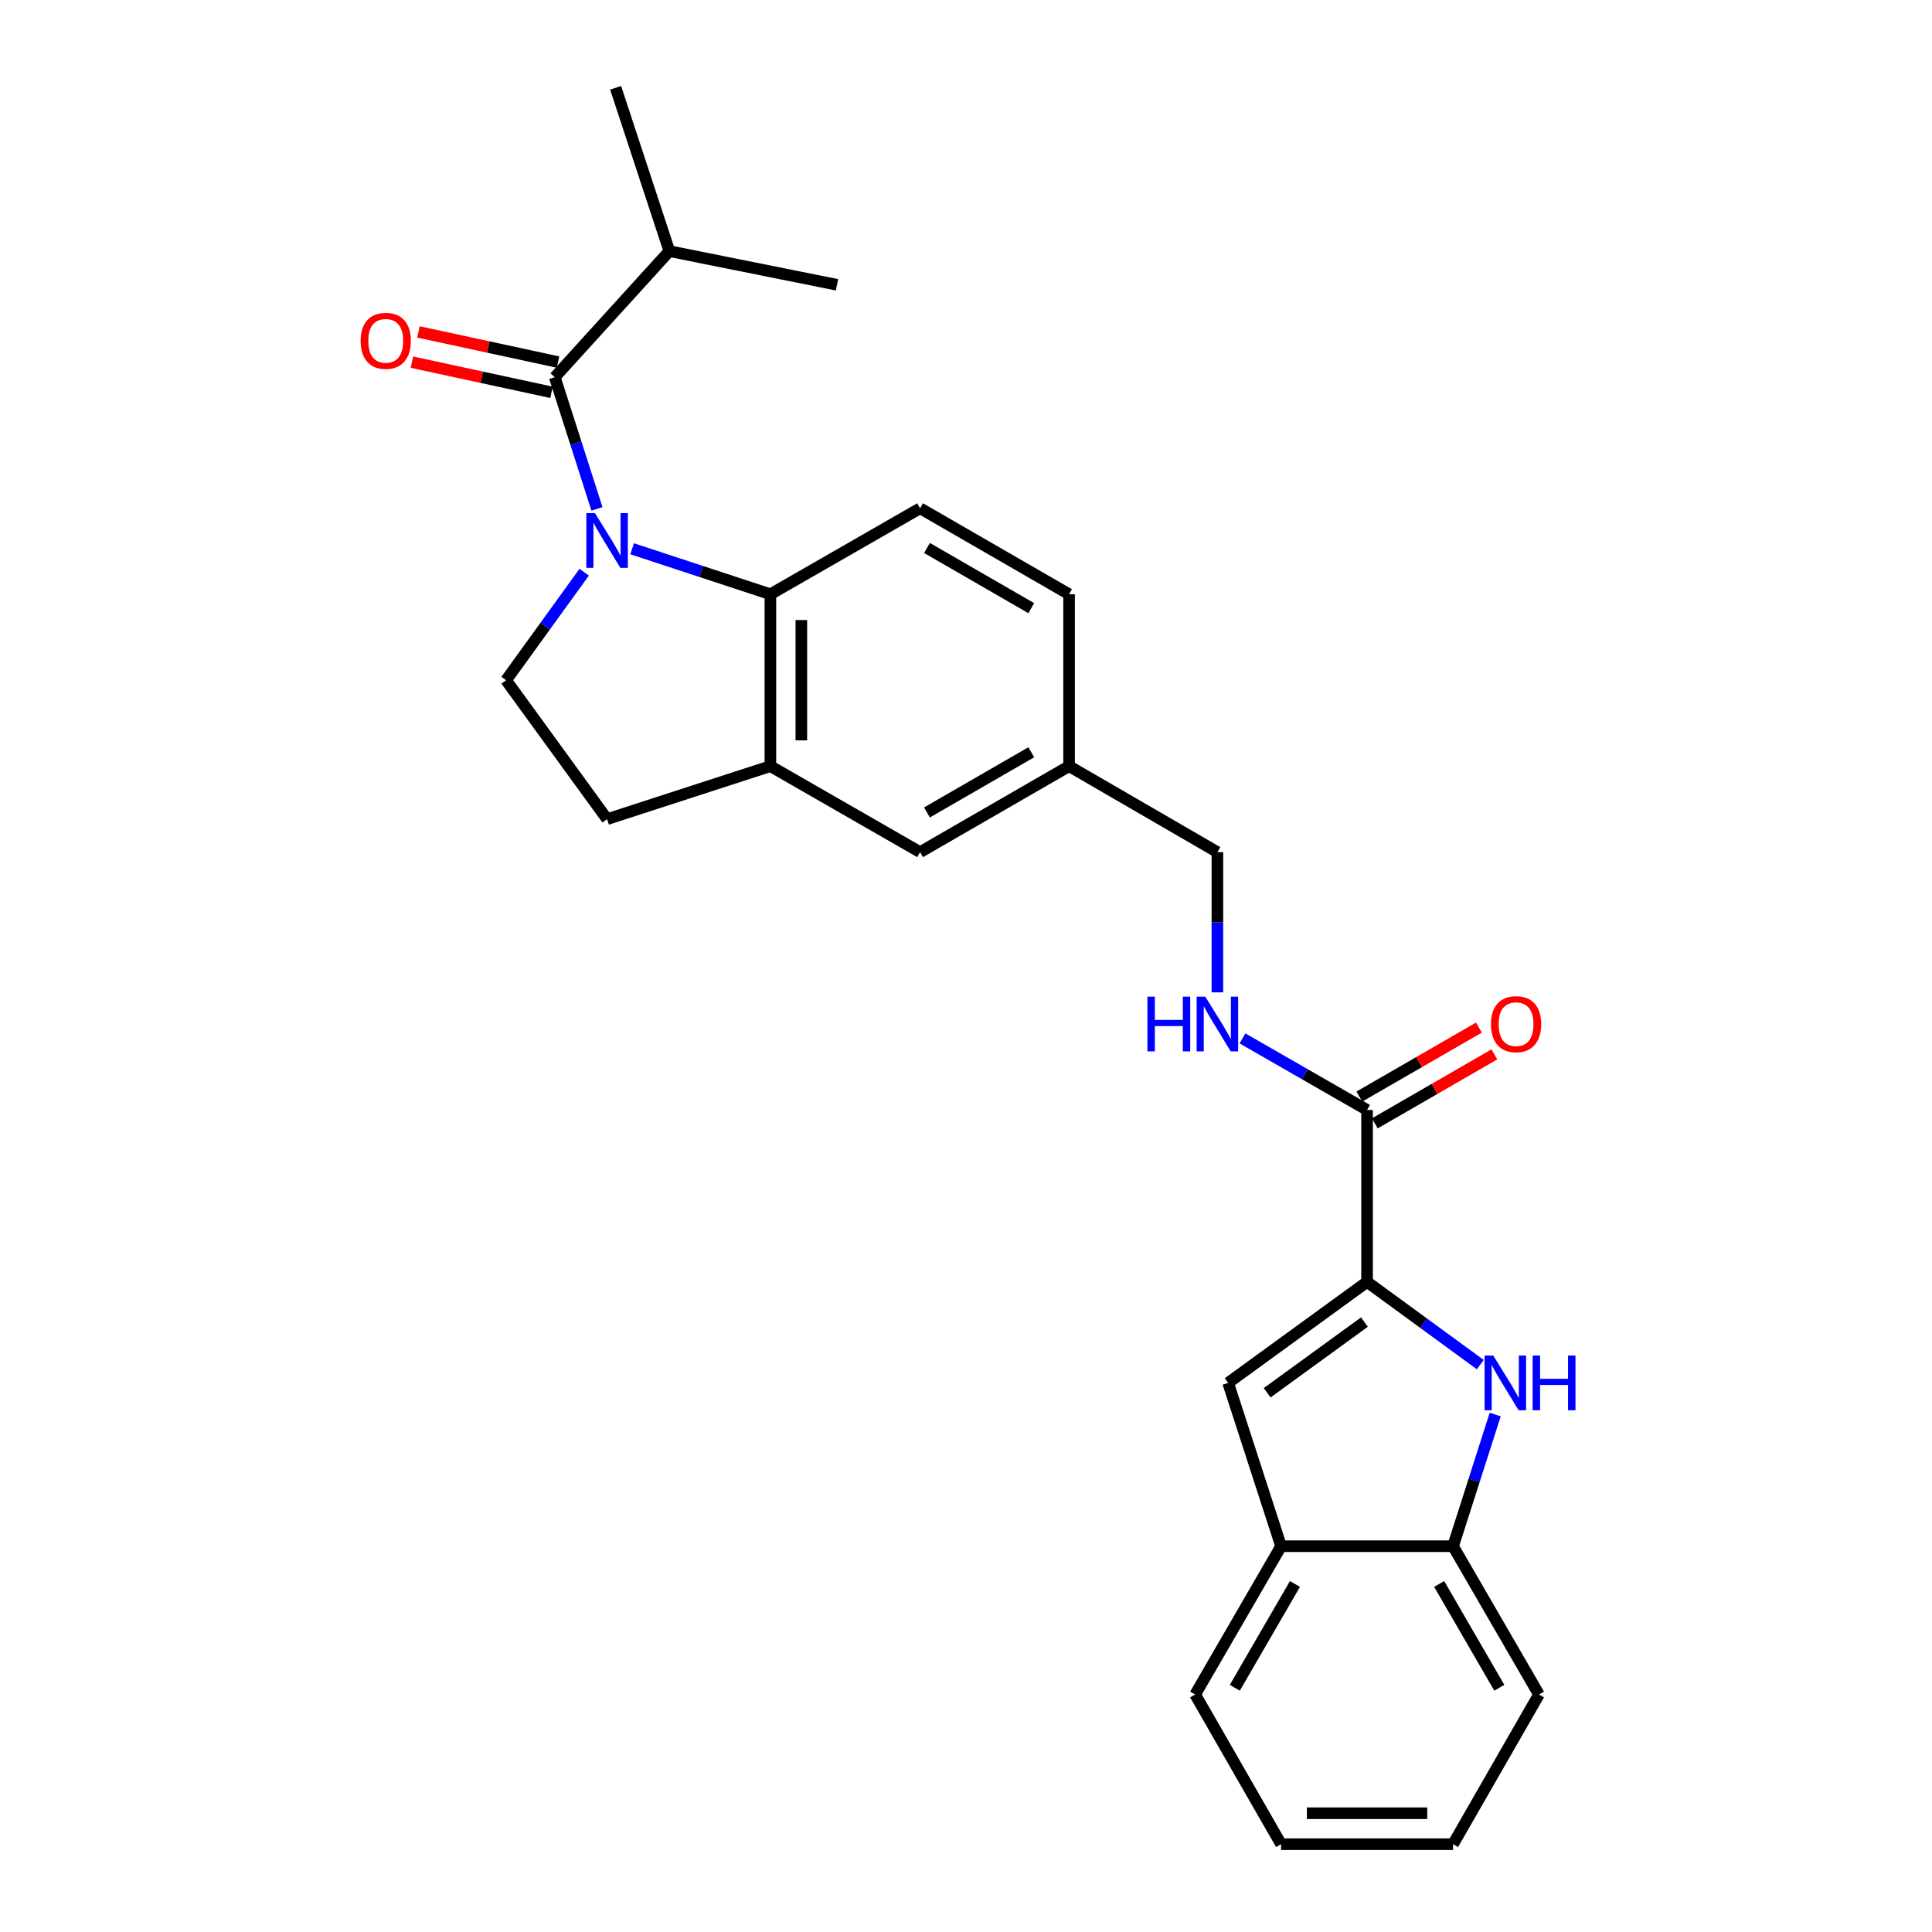 <?xml version='1.0' encoding='iso-8859-1'?>
<svg version='1.1' baseProfile='full'
              xmlns='http://www.w3.org/2000/svg'
                      xmlns:rdkit='http://www.rdkit.org/xml'
                      xmlns:xlink='http://www.w3.org/1999/xlink'
                  xml:space='preserve'
width='1000px' height='1000px' viewBox='0 0 1000 1000'>
<!-- END OF HEADER -->
<rect style='opacity:1.0;fill:#FFFFFF;stroke:none' width='1000' height='1000' x='0' y='0'> </rect>
<path class='bond-1' d='M 308.983,263.394 L 298.066,229.316' style='fill:none;fill-rule:evenodd;stroke:#0000FF;stroke-width:6px;stroke-linecap:butt;stroke-linejoin:miter;stroke-opacity:1' />
<path class='bond-1' d='M 298.066,229.316 L 287.149,195.238' style='fill:none;fill-rule:evenodd;stroke:#000000;stroke-width:6px;stroke-linecap:butt;stroke-linejoin:miter;stroke-opacity:1' />
<path class='bond-3' d='M 327.195,284.039 L 362.976,295.812' style='fill:none;fill-rule:evenodd;stroke:#0000FF;stroke-width:6px;stroke-linecap:butt;stroke-linejoin:miter;stroke-opacity:1' />
<path class='bond-3' d='M 362.976,295.812 L 398.757,307.584' style='fill:none;fill-rule:evenodd;stroke:#000000;stroke-width:6px;stroke-linecap:butt;stroke-linejoin:miter;stroke-opacity:1' />
<path class='bond-7' d='M 302.378,296.164 L 282.161,324.12' style='fill:none;fill-rule:evenodd;stroke:#0000FF;stroke-width:6px;stroke-linecap:butt;stroke-linejoin:miter;stroke-opacity:1' />
<path class='bond-7' d='M 282.161,324.12 L 261.945,352.076' style='fill:none;fill-rule:evenodd;stroke:#000000;stroke-width:6px;stroke-linecap:butt;stroke-linejoin:miter;stroke-opacity:1' />
<path class='bond-0' d='M 707.594,663.511 L 707.594,574.518' style='fill:none;fill-rule:evenodd;stroke:#000000;stroke-width:6px;stroke-linecap:butt;stroke-linejoin:miter;stroke-opacity:1' />
<path class='bond-2' d='M 707.594,663.511 L 736.898,684.917' style='fill:none;fill-rule:evenodd;stroke:#000000;stroke-width:6px;stroke-linecap:butt;stroke-linejoin:miter;stroke-opacity:1' />
<path class='bond-2' d='M 736.898,684.917 L 766.203,706.323' style='fill:none;fill-rule:evenodd;stroke:#0000FF;stroke-width:6px;stroke-linecap:butt;stroke-linejoin:miter;stroke-opacity:1' />
<path class='bond-4' d='M 707.594,663.511 L 635.674,715.787' style='fill:none;fill-rule:evenodd;stroke:#000000;stroke-width:6px;stroke-linecap:butt;stroke-linejoin:miter;stroke-opacity:1' />
<path class='bond-4' d='M 706.221,684.306 L 655.877,720.899' style='fill:none;fill-rule:evenodd;stroke:#000000;stroke-width:6px;stroke-linecap:butt;stroke-linejoin:miter;stroke-opacity:1' />
<path class='bond-12' d='M 288.84,187.412 L 252.715,179.605' style='fill:none;fill-rule:evenodd;stroke:#000000;stroke-width:6px;stroke-linecap:butt;stroke-linejoin:miter;stroke-opacity:1' />
<path class='bond-12' d='M 252.715,179.605 L 216.589,171.799' style='fill:none;fill-rule:evenodd;stroke:#FF0000;stroke-width:6px;stroke-linecap:butt;stroke-linejoin:miter;stroke-opacity:1' />
<path class='bond-12' d='M 285.458,203.064 L 249.332,195.258' style='fill:none;fill-rule:evenodd;stroke:#000000;stroke-width:6px;stroke-linecap:butt;stroke-linejoin:miter;stroke-opacity:1' />
<path class='bond-12' d='M 249.332,195.258 L 213.206,187.452' style='fill:none;fill-rule:evenodd;stroke:#FF0000;stroke-width:6px;stroke-linecap:butt;stroke-linejoin:miter;stroke-opacity:1' />
<path class='bond-16' d='M 287.149,195.238 L 346.463,129.981' style='fill:none;fill-rule:evenodd;stroke:#000000;stroke-width:6px;stroke-linecap:butt;stroke-linejoin:miter;stroke-opacity:1' />
<path class='bond-8' d='M 773.914,732.166 L 763.004,766.24' style='fill:none;fill-rule:evenodd;stroke:#0000FF;stroke-width:6px;stroke-linecap:butt;stroke-linejoin:miter;stroke-opacity:1' />
<path class='bond-8' d='M 763.004,766.24 L 752.095,800.314' style='fill:none;fill-rule:evenodd;stroke:#000000;stroke-width:6px;stroke-linecap:butt;stroke-linejoin:miter;stroke-opacity:1' />
<path class='bond-6' d='M 398.757,307.584 L 398.757,396.559' style='fill:none;fill-rule:evenodd;stroke:#000000;stroke-width:6px;stroke-linecap:butt;stroke-linejoin:miter;stroke-opacity:1' />
<path class='bond-6' d='M 414.771,320.93 L 414.771,383.213' style='fill:none;fill-rule:evenodd;stroke:#000000;stroke-width:6px;stroke-linecap:butt;stroke-linejoin:miter;stroke-opacity:1' />
<path class='bond-11' d='M 398.757,307.584 L 476.238,263.083' style='fill:none;fill-rule:evenodd;stroke:#000000;stroke-width:6px;stroke-linecap:butt;stroke-linejoin:miter;stroke-opacity:1' />
<path class='bond-9' d='M 635.674,715.787 L 663.084,800.314' style='fill:none;fill-rule:evenodd;stroke:#000000;stroke-width:6px;stroke-linecap:butt;stroke-linejoin:miter;stroke-opacity:1' />
<path class='bond-5' d='M 707.594,574.518 L 675.345,555.997' style='fill:none;fill-rule:evenodd;stroke:#000000;stroke-width:6px;stroke-linecap:butt;stroke-linejoin:miter;stroke-opacity:1' />
<path class='bond-5' d='M 675.345,555.997 L 643.096,537.477' style='fill:none;fill-rule:evenodd;stroke:#0000FF;stroke-width:6px;stroke-linecap:butt;stroke-linejoin:miter;stroke-opacity:1' />
<path class='bond-15' d='M 711.595,581.453 L 742.54,563.6' style='fill:none;fill-rule:evenodd;stroke:#000000;stroke-width:6px;stroke-linecap:butt;stroke-linejoin:miter;stroke-opacity:1' />
<path class='bond-15' d='M 742.54,563.6 L 773.485,545.746' style='fill:none;fill-rule:evenodd;stroke:#FF0000;stroke-width:6px;stroke-linecap:butt;stroke-linejoin:miter;stroke-opacity:1' />
<path class='bond-15' d='M 703.593,567.583 L 734.538,549.729' style='fill:none;fill-rule:evenodd;stroke:#000000;stroke-width:6px;stroke-linecap:butt;stroke-linejoin:miter;stroke-opacity:1' />
<path class='bond-15' d='M 734.538,549.729 L 765.483,531.875' style='fill:none;fill-rule:evenodd;stroke:#FF0000;stroke-width:6px;stroke-linecap:butt;stroke-linejoin:miter;stroke-opacity:1' />
<path class='bond-14' d='M 398.757,396.559 L 476.238,441.069' style='fill:none;fill-rule:evenodd;stroke:#000000;stroke-width:6px;stroke-linecap:butt;stroke-linejoin:miter;stroke-opacity:1' />
<path class='bond-26' d='M 398.757,396.559 L 314.23,423.987' style='fill:none;fill-rule:evenodd;stroke:#000000;stroke-width:6px;stroke-linecap:butt;stroke-linejoin:miter;stroke-opacity:1' />
<path class='bond-13' d='M 261.945,352.076 L 314.23,423.987' style='fill:none;fill-rule:evenodd;stroke:#000000;stroke-width:6px;stroke-linecap:butt;stroke-linejoin:miter;stroke-opacity:1' />
<path class='bond-20' d='M 752.095,800.314 L 796.569,877.074' style='fill:none;fill-rule:evenodd;stroke:#000000;stroke-width:6px;stroke-linecap:butt;stroke-linejoin:miter;stroke-opacity:1' />
<path class='bond-20' d='M 744.91,819.856 L 776.042,873.588' style='fill:none;fill-rule:evenodd;stroke:#000000;stroke-width:6px;stroke-linecap:butt;stroke-linejoin:miter;stroke-opacity:1' />
<path class='bond-28' d='M 752.095,800.314 L 663.084,800.314' style='fill:none;fill-rule:evenodd;stroke:#000000;stroke-width:6px;stroke-linecap:butt;stroke-linejoin:miter;stroke-opacity:1' />
<path class='bond-21' d='M 663.084,800.314 L 618.61,877.074' style='fill:none;fill-rule:evenodd;stroke:#000000;stroke-width:6px;stroke-linecap:butt;stroke-linejoin:miter;stroke-opacity:1' />
<path class='bond-21' d='M 670.269,819.856 L 639.137,873.588' style='fill:none;fill-rule:evenodd;stroke:#000000;stroke-width:6px;stroke-linecap:butt;stroke-linejoin:miter;stroke-opacity:1' />
<path class='bond-10' d='M 630.122,513.642 L 630.122,477.355' style='fill:none;fill-rule:evenodd;stroke:#0000FF;stroke-width:6px;stroke-linecap:butt;stroke-linejoin:miter;stroke-opacity:1' />
<path class='bond-10' d='M 630.122,477.355 L 630.122,441.069' style='fill:none;fill-rule:evenodd;stroke:#000000;stroke-width:6px;stroke-linecap:butt;stroke-linejoin:miter;stroke-opacity:1' />
<path class='bond-19' d='M 476.238,263.083 L 553.353,307.584' style='fill:none;fill-rule:evenodd;stroke:#000000;stroke-width:6px;stroke-linecap:butt;stroke-linejoin:miter;stroke-opacity:1' />
<path class='bond-19' d='M 479.801,283.629 L 533.782,314.779' style='fill:none;fill-rule:evenodd;stroke:#000000;stroke-width:6px;stroke-linecap:butt;stroke-linejoin:miter;stroke-opacity:1' />
<path class='bond-27' d='M 476.238,441.069 L 553.353,396.559' style='fill:none;fill-rule:evenodd;stroke:#000000;stroke-width:6px;stroke-linecap:butt;stroke-linejoin:miter;stroke-opacity:1' />
<path class='bond-27' d='M 479.8,420.523 L 533.781,389.366' style='fill:none;fill-rule:evenodd;stroke:#000000;stroke-width:6px;stroke-linecap:butt;stroke-linejoin:miter;stroke-opacity:1' />
<path class='bond-22' d='M 346.463,129.981 L 318.652,45.455' style='fill:none;fill-rule:evenodd;stroke:#000000;stroke-width:6px;stroke-linecap:butt;stroke-linejoin:miter;stroke-opacity:1' />
<path class='bond-23' d='M 346.463,129.981 L 433.231,147.41' style='fill:none;fill-rule:evenodd;stroke:#000000;stroke-width:6px;stroke-linecap:butt;stroke-linejoin:miter;stroke-opacity:1' />
<path class='bond-17' d='M 553.353,396.559 L 553.353,307.584' style='fill:none;fill-rule:evenodd;stroke:#000000;stroke-width:6px;stroke-linecap:butt;stroke-linejoin:miter;stroke-opacity:1' />
<path class='bond-18' d='M 553.353,396.559 L 630.122,441.069' style='fill:none;fill-rule:evenodd;stroke:#000000;stroke-width:6px;stroke-linecap:butt;stroke-linejoin:miter;stroke-opacity:1' />
<path class='bond-24' d='M 796.569,877.074 L 752.095,954.545' style='fill:none;fill-rule:evenodd;stroke:#000000;stroke-width:6px;stroke-linecap:butt;stroke-linejoin:miter;stroke-opacity:1' />
<path class='bond-25' d='M 618.61,877.074 L 663.084,954.545' style='fill:none;fill-rule:evenodd;stroke:#000000;stroke-width:6px;stroke-linecap:butt;stroke-linejoin:miter;stroke-opacity:1' />
<path class='bond-29' d='M 752.095,954.545 L 663.084,954.545' style='fill:none;fill-rule:evenodd;stroke:#000000;stroke-width:6px;stroke-linecap:butt;stroke-linejoin:miter;stroke-opacity:1' />
<path class='bond-29' d='M 738.743,938.532 L 676.436,938.532' style='fill:none;fill-rule:evenodd;stroke:#000000;stroke-width:6px;stroke-linecap:butt;stroke-linejoin:miter;stroke-opacity:1' />
<path  class='atom-0' d='M 307.97 265.613
L 317.25 280.613
Q 318.17 282.093, 319.65 284.773
Q 321.13 287.453, 321.21 287.613
L 321.21 265.613
L 324.97 265.613
L 324.97 293.933
L 321.09 293.933
L 311.13 277.533
Q 309.97 275.613, 308.73 273.413
Q 307.53 271.213, 307.17 270.533
L 307.17 293.933
L 303.49 293.933
L 303.49 265.613
L 307.97 265.613
' fill='#0000FF'/>
<path  class='atom-3' d='M 772.898 701.627
L 782.178 716.627
Q 783.098 718.107, 784.578 720.787
Q 786.058 723.467, 786.138 723.627
L 786.138 701.627
L 789.898 701.627
L 789.898 729.947
L 786.018 729.947
L 776.058 713.547
Q 774.898 711.627, 773.658 709.427
Q 772.458 707.227, 772.098 706.547
L 772.098 729.947
L 768.418 729.947
L 768.418 701.627
L 772.898 701.627
' fill='#0000FF'/>
<path  class='atom-3' d='M 793.298 701.627
L 797.138 701.627
L 797.138 713.667
L 811.618 713.667
L 811.618 701.627
L 815.458 701.627
L 815.458 729.947
L 811.618 729.947
L 811.618 716.867
L 797.138 716.867
L 797.138 729.947
L 793.298 729.947
L 793.298 701.627
' fill='#0000FF'/>
<path  class='atom-11' d='M 593.902 515.866
L 597.742 515.866
L 597.742 527.906
L 612.222 527.906
L 612.222 515.866
L 616.062 515.866
L 616.062 544.186
L 612.222 544.186
L 612.222 531.106
L 597.742 531.106
L 597.742 544.186
L 593.902 544.186
L 593.902 515.866
' fill='#0000FF'/>
<path  class='atom-11' d='M 623.862 515.866
L 633.142 530.866
Q 634.062 532.346, 635.542 535.026
Q 637.022 537.706, 637.102 537.866
L 637.102 515.866
L 640.862 515.866
L 640.862 544.186
L 636.982 544.186
L 627.022 527.786
Q 625.862 525.866, 624.622 523.666
Q 623.422 521.466, 623.062 520.786
L 623.062 544.186
L 619.382 544.186
L 619.382 515.866
L 623.862 515.866
' fill='#0000FF'/>
<path  class='atom-13' d='M 186.66 176.413
Q 186.66 169.613, 190.02 165.813
Q 193.38 162.013, 199.66 162.013
Q 205.94 162.013, 209.3 165.813
Q 212.66 169.613, 212.66 176.413
Q 212.66 183.293, 209.26 187.213
Q 205.86 191.093, 199.66 191.093
Q 193.42 191.093, 190.02 187.213
Q 186.66 183.333, 186.66 176.413
M 199.66 187.893
Q 203.98 187.893, 206.3 185.013
Q 208.66 182.093, 208.66 176.413
Q 208.66 170.853, 206.3 168.053
Q 203.98 165.213, 199.66 165.213
Q 195.34 165.213, 192.98 168.013
Q 190.66 170.813, 190.66 176.413
Q 190.66 182.133, 192.98 185.013
Q 195.34 187.893, 199.66 187.893
' fill='#FF0000'/>
<path  class='atom-16' d='M 771.71 530.106
Q 771.71 523.306, 775.07 519.506
Q 778.43 515.706, 784.71 515.706
Q 790.99 515.706, 794.35 519.506
Q 797.71 523.306, 797.71 530.106
Q 797.71 536.986, 794.31 540.906
Q 790.91 544.786, 784.71 544.786
Q 778.47 544.786, 775.07 540.906
Q 771.71 537.026, 771.71 530.106
M 784.71 541.586
Q 789.03 541.586, 791.35 538.706
Q 793.71 535.786, 793.71 530.106
Q 793.71 524.546, 791.35 521.746
Q 789.03 518.906, 784.71 518.906
Q 780.39 518.906, 778.03 521.706
Q 775.71 524.506, 775.71 530.106
Q 775.71 535.826, 778.03 538.706
Q 780.39 541.586, 784.71 541.586
' fill='#FF0000'/>
</svg>
